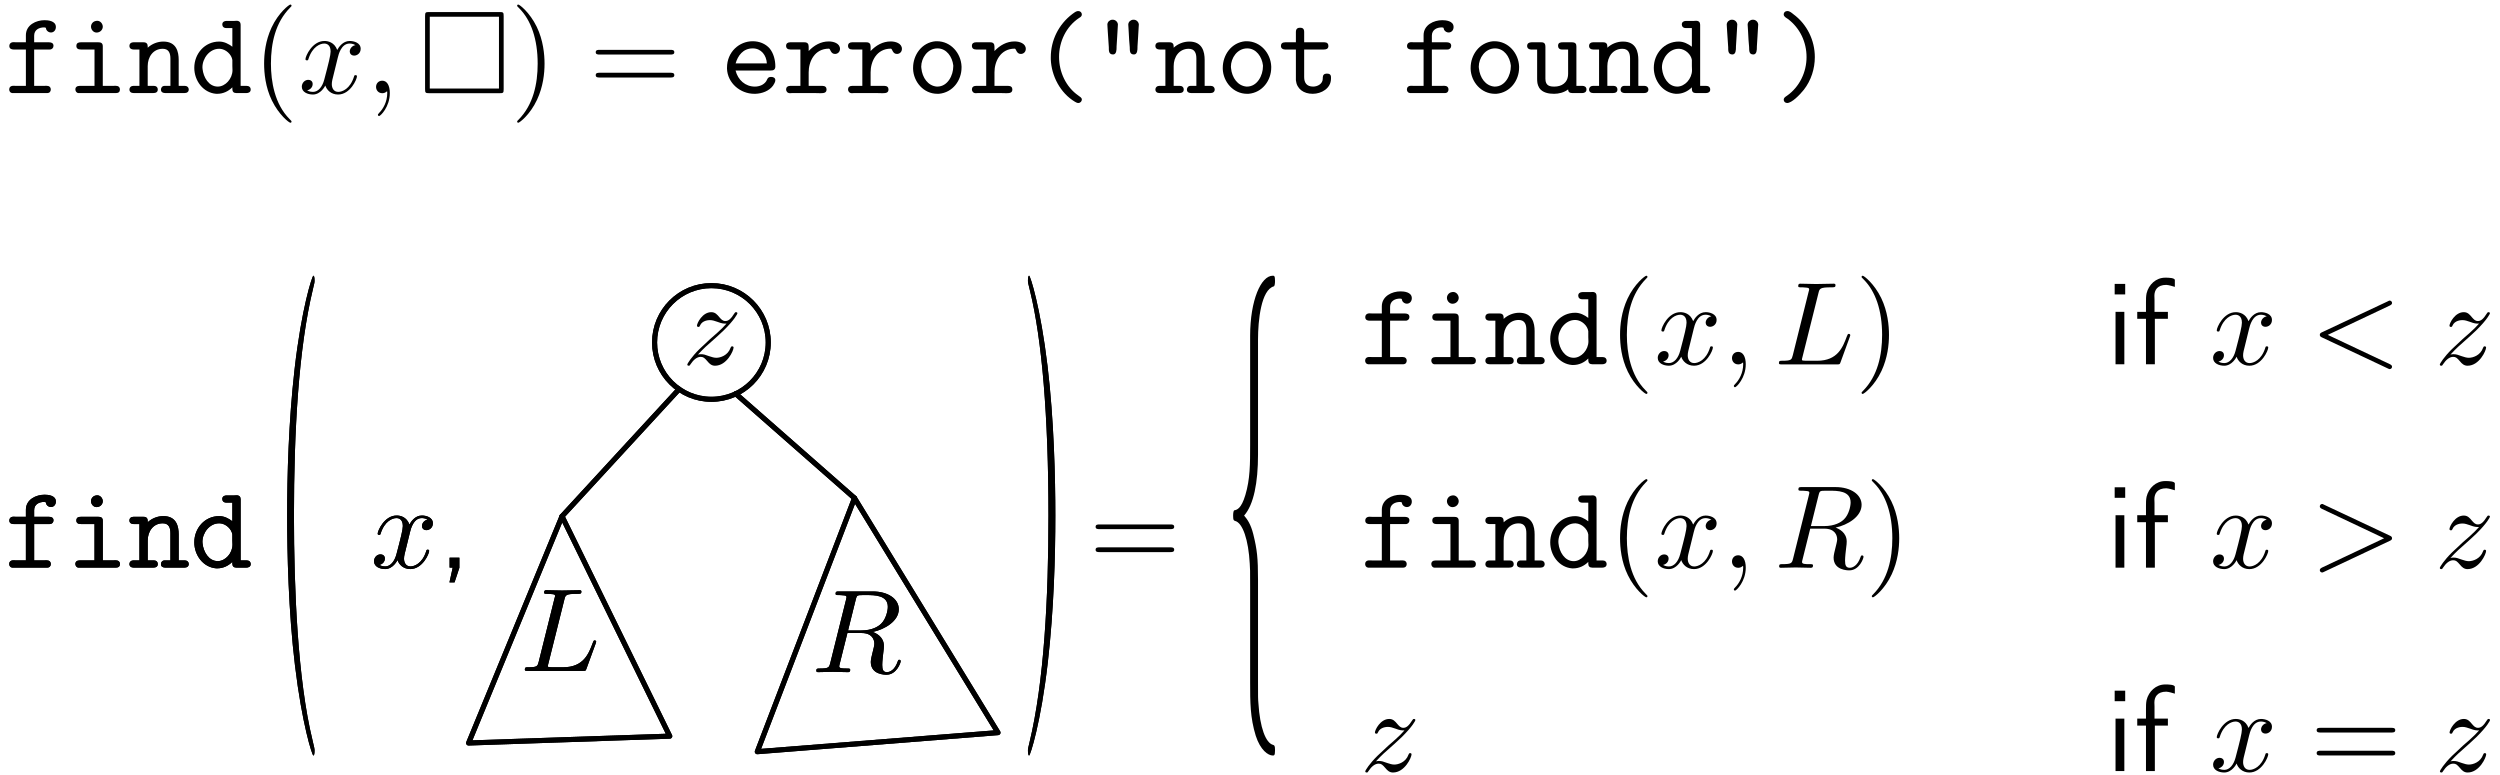 <?xml version="1.0" encoding="UTF-8"?>
<svg xmlns="http://www.w3.org/2000/svg" xmlns:xlink="http://www.w3.org/1999/xlink" width="590pt" height="183pt" viewBox="0 0 590 183" version="1.1">
<defs>
<g>
<symbol overflow="visible" id="glyph0-0">
<path style="stroke:none;" d=""/>
</symbol>
<symbol overflow="visible" id="glyph0-1">
<path style="stroke:none;" d="M 5.109 -12.016 L 2.875 -12.016 C 2.672 -12.016 2.453 -12.047 2.234 -12.047 C 1.562 -12.047 1.203 -11.688 1.203 -11.125 C 1.203 -10.516 1.703 -10.312 2.203 -10.312 L 5.109 -10.312 L 5.109 -1.734 L 2.766 -1.734 C 2.562 -1.734 2.375 -1.75 2.141 -1.75 C 1.484 -1.75 1.172 -1.359 1.172 -0.891 C 1.172 -0.469 1.422 -0.078 1.875 -0.031 L 10.125 -0.031 C 10.688 -0.031 10.984 -0.391 10.984 -0.859 C 10.984 -1.422 10.625 -1.75 9.984 -1.75 C 9.766 -1.75 9.562 -1.734 9.375 -1.734 L 7.062 -1.734 L 7.062 -10.312 L 10.734 -10.312 C 11.266 -10.312 11.625 -10.688 11.625 -11.188 C 11.625 -11.906 10.984 -12.016 10.547 -12.016 L 7.062 -12.016 L 7.062 -13.578 C 7.062 -14.984 8.25 -15.531 9.406 -15.531 C 9.984 -15.531 9.797 -15.281 9.953 -14.953 C 10.188 -14.562 10.594 -14.328 11.016 -14.328 C 11.734 -14.328 12.188 -14.922 12.188 -15.625 C 12.188 -17.094 10.297 -17.234 9.516 -17.234 C 7.531 -17.234 5.109 -16.125 5.109 -13.688 Z M 5.109 -12.016 "/>
</symbol>
<symbol overflow="visible" id="glyph0-2">
<path style="stroke:none;" d="M 6.688 -10.312 L 6.688 -1.734 L 3.234 -1.734 C 2.531 -1.734 2.172 -1.422 2.172 -0.891 C 2.172 -0.5 2.422 -0.078 2.875 -0.031 L 11.766 -0.031 C 12.359 -0.031 12.688 -0.328 12.688 -0.859 C 12.688 -1.422 12.328 -1.75 11.688 -1.75 C 11.469 -1.75 11.234 -1.734 11.047 -1.734 L 8.641 -1.734 L 8.641 -11.078 C 8.641 -11.875 8.141 -12.016 7.609 -12.016 L 3.453 -12.016 C 2.984 -12.016 2.406 -11.906 2.406 -11.156 C 2.406 -10.547 2.812 -10.312 3.484 -10.312 Z M 7.062 -17.062 C 6.297 -16.953 5.859 -16.312 5.859 -15.703 C 5.859 -15.094 6.359 -14.312 7.172 -14.312 C 8.031 -14.312 8.641 -14.984 8.641 -15.703 C 8.641 -16.312 8.141 -17.094 7.312 -17.094 C 7.219 -17.094 7.141 -17.062 7.062 -17.062 Z M 7.062 -17.062 "/>
</symbol>
<symbol overflow="visible" id="glyph0-3">
<path style="stroke:none;" d="M 4.625 -10.734 L 4.625 -11.047 C 4.625 -11.609 4.375 -12.016 3.656 -12.016 L 1.234 -12.016 C 0.719 -12.016 0.312 -11.719 0.312 -11.156 C 0.312 -10.578 0.75 -10.312 1.281 -10.312 L 2.672 -10.312 L 2.672 -1.734 L 1.234 -1.734 C 0.672 -1.734 0.312 -1.359 0.312 -0.891 C 0.312 -0.312 0.719 -0.031 1.344 -0.031 L 5.906 -0.031 C 6.547 -0.031 7 -0.25 7 -0.859 C 7 -1.422 6.609 -1.734 6.078 -1.734 L 4.625 -1.734 L 4.625 -6.391 C 4.625 -8.562 5.906 -10.484 8.172 -10.484 C 9.625 -10.484 9.984 -9.406 9.984 -8.172 L 9.984 -1.734 L 8.641 -1.734 C 8.062 -1.734 7.75 -1.312 7.75 -0.859 C 7.75 -0.219 8.25 -0.031 8.812 -0.031 L 13.281 -0.031 C 13.891 -0.031 14.312 -0.312 14.312 -0.891 C 14.312 -1.359 13.953 -1.734 13.391 -1.734 L 11.938 -1.734 L 11.938 -7.844 C 11.938 -9.734 11.438 -12.188 8.312 -12.188 C 6.969 -12.188 5.609 -11.656 4.625 -10.734 Z M 4.625 -10.734 "/>
</symbol>
<symbol overflow="visible" id="glyph0-4">
<path style="stroke:none;" d="M 9.984 -15.375 L 9.984 -10.969 C 9.094 -11.656 8.031 -12.188 6.891 -12.188 C 3.453 -12.188 1 -9.312 1 -6 C 1 -2.953 3.094 -0.109 6.156 0.141 L 6.438 0.141 C 7.781 0.141 9.016 -0.422 9.984 -1.391 L 9.984 -0.969 C 9.984 -0.359 10.297 -0.031 10.938 -0.031 L 13.281 -0.031 C 13.812 -0.031 14.312 -0.25 14.312 -0.859 C 14.312 -1.453 13.891 -1.734 13.328 -1.734 L 11.938 -1.734 L 11.938 -16.156 C 11.938 -16.703 11.656 -17.094 10.969 -17.094 C 10.797 -17.094 10.625 -17.062 10.453 -17.062 L 8.594 -17.062 C 8.094 -17.062 7.609 -16.812 7.609 -16.234 C 7.609 -15.734 7.953 -15.375 8.531 -15.375 Z M 2.953 -5.719 C 2.953 -5.859 2.922 -5.969 2.922 -6.109 C 2.922 -8.25 4.609 -10.484 6.859 -10.484 L 7.031 -10.484 C 8.453 -10.406 9.797 -9.141 9.984 -7.844 L 9.984 -6.422 C 9.984 -6.109 10.016 -5.766 10.016 -5.438 C 10.016 -3.438 8.344 -1.562 6.547 -1.562 C 4.375 -1.562 3.156 -3.797 2.953 -5.719 Z M 2.953 -5.719 "/>
</symbol>
<symbol overflow="visible" id="glyph1-0">
<path style="stroke:none;" d=""/>
</symbol>
<symbol overflow="visible" id="glyph1-1">
<path style="stroke:none;" d="M 9.234 6.688 C 9.234 6.609 9.234 6.547 8.75 6.078 C 5.266 2.562 4.375 -2.703 4.375 -6.969 C 4.375 -11.828 5.438 -16.672 8.875 -20.172 C 9.234 -20.5 9.234 -20.562 9.234 -20.641 C 9.234 -20.828 9.125 -20.922 8.953 -20.922 C 8.672 -20.922 6.156 -19.016 4.516 -15.484 C 3.094 -12.406 2.766 -9.312 2.766 -6.969 C 2.766 -4.797 3.062 -1.422 4.609 1.734 C 6.281 5.156 8.672 6.969 8.953 6.969 C 9.125 6.969 9.234 6.891 9.234 6.688 Z M 9.234 6.688 "/>
</symbol>
<symbol overflow="visible" id="glyph2-0">
<path style="stroke:none;" d=""/>
</symbol>
<symbol overflow="visible" id="glyph2-1">
<path style="stroke:none;" d="M 9.312 -8.422 C 9.484 -9.141 10.125 -11.719 12.078 -11.719 C 12.219 -11.719 12.891 -11.719 13.469 -11.344 C 12.688 -11.219 12.125 -10.516 12.125 -9.844 C 12.125 -9.406 12.438 -8.875 13.188 -8.875 C 13.812 -8.875 14.703 -9.375 14.703 -10.484 C 14.703 -11.938 13.047 -12.328 12.109 -12.328 C 10.484 -12.328 9.516 -10.844 9.172 -10.203 C 8.484 -12.047 6.969 -12.328 6.156 -12.328 C 3.266 -12.328 1.672 -8.734 1.672 -8.031 C 1.672 -7.75 1.953 -7.75 2.016 -7.75 C 2.234 -7.75 2.312 -7.812 2.375 -8.062 C 3.312 -11.016 5.156 -11.719 6.109 -11.719 C 6.641 -11.719 7.609 -11.469 7.609 -9.844 C 7.609 -8.984 7.141 -7.109 6.109 -3.203 C 5.656 -1.484 4.688 -0.312 3.453 -0.312 C 3.297 -0.312 2.656 -0.312 2.062 -0.672 C 2.766 -0.812 3.375 -1.391 3.375 -2.172 C 3.375 -2.922 2.766 -3.156 2.344 -3.156 C 1.5 -3.156 0.812 -2.422 0.812 -1.531 C 0.812 -0.25 2.203 0.312 3.438 0.312 C 5.266 0.312 6.281 -1.641 6.359 -1.812 C 6.688 -0.781 7.703 0.312 9.375 0.312 C 12.25 0.312 13.828 -3.297 13.828 -3.984 C 13.828 -4.266 13.578 -4.266 13.5 -4.266 C 13.25 -4.266 13.188 -4.156 13.141 -3.953 C 12.219 -0.969 10.312 -0.312 9.422 -0.312 C 8.344 -0.312 7.891 -1.203 7.891 -2.141 C 7.891 -2.766 8.062 -3.375 8.375 -4.609 Z M 9.312 -8.422 "/>
</symbol>
<symbol overflow="visible" id="glyph2-2">
<path style="stroke:none;" d="M 5.656 -0.031 C 5.656 -1.875 4.969 -2.953 3.875 -2.953 C 2.953 -2.953 2.406 -2.266 2.406 -1.484 C 2.406 -0.719 2.953 0 3.875 0 C 4.219 0 4.578 -0.109 4.859 -0.359 C 4.938 -0.422 4.969 -0.453 5 -0.453 C 5.016 -0.453 5.047 -0.422 5.047 -0.031 C 5.047 2.031 4.078 3.703 3.156 4.625 C 2.844 4.938 2.844 5 2.844 5.078 C 2.844 5.266 2.984 5.391 3.125 5.391 C 3.438 5.391 5.656 3.234 5.656 -0.031 Z M 5.656 -0.031 "/>
</symbol>
<symbol overflow="visible" id="glyph2-3">
<path style="stroke:none;" d="M 10.438 -16.875 C 10.688 -17.875 10.766 -18.188 13.391 -18.188 C 14.219 -18.188 14.453 -18.188 14.453 -18.719 C 14.453 -19.047 14.141 -19.047 14 -19.047 C 13.078 -19.047 10.797 -18.969 9.875 -18.969 C 9.031 -18.969 7 -19.047 6.156 -19.047 C 5.969 -19.047 5.641 -19.047 5.641 -18.484 C 5.641 -18.188 5.891 -18.188 6.422 -18.188 C 6.469 -18.188 7 -18.188 7.469 -18.125 C 7.984 -18.078 8.234 -18.047 8.234 -17.688 C 8.234 -17.578 8.203 -17.484 8.109 -17.156 L 4.375 -2.172 C 4.094 -1.094 4.047 -0.859 1.844 -0.859 C 1.359 -0.859 1.094 -0.859 1.094 -0.312 C 1.094 0 1.344 0 1.844 0 L 14.75 0 C 15.422 0 15.453 0 15.625 -0.469 L 17.828 -6.5 C 17.938 -6.812 17.938 -6.859 17.938 -6.891 C 17.938 -7 17.844 -7.203 17.594 -7.203 C 17.344 -7.203 17.312 -7.062 17.125 -6.609 C 16.172 -4.047 14.953 -0.859 10.125 -0.859 L 7.5 -0.859 C 7.109 -0.859 7.062 -0.859 6.891 -0.891 C 6.609 -0.922 6.531 -0.953 6.531 -1.172 C 6.531 -1.25 6.531 -1.312 6.672 -1.812 Z M 10.438 -16.875 "/>
</symbol>
<symbol overflow="visible" id="glyph2-4">
<path style="stroke:none;" d="M 10.453 -17.125 C 10.625 -17.797 10.703 -18.078 11.234 -18.156 C 11.484 -18.188 12.391 -18.188 12.938 -18.188 C 14.922 -18.188 18.016 -18.188 18.016 -15.422 C 18.016 -14.469 17.578 -12.547 16.484 -11.469 C 15.766 -10.734 14.281 -9.844 11.766 -9.844 L 8.641 -9.844 Z M 14.469 -9.484 C 17.297 -10.094 20.609 -12.047 20.609 -14.859 C 20.609 -17.266 18.094 -19.047 14.453 -19.047 L 6.5 -19.047 C 5.938 -19.047 5.688 -19.047 5.688 -18.484 C 5.688 -18.188 5.938 -18.188 6.469 -18.188 C 6.531 -18.188 7.062 -18.188 7.531 -18.125 C 8.031 -18.078 8.281 -18.047 8.281 -17.688 C 8.281 -17.578 8.25 -17.484 8.172 -17.156 L 4.438 -2.172 C 4.156 -1.094 4.094 -0.859 1.891 -0.859 C 1.391 -0.859 1.141 -0.859 1.141 -0.312 C 1.141 0 1.484 0 1.531 0 C 2.312 0 4.266 -0.078 5.047 -0.078 C 5.828 -0.078 7.812 0 8.594 0 C 8.812 0 9.141 0 9.141 -0.562 C 9.141 -0.859 8.891 -0.859 8.375 -0.859 C 7.328 -0.859 6.547 -0.859 6.547 -1.359 C 6.547 -1.531 6.609 -1.672 6.641 -1.844 L 8.484 -9.234 L 11.797 -9.234 C 14.328 -9.234 14.844 -7.672 14.844 -6.688 C 14.844 -6.281 14.609 -5.406 14.453 -4.766 C 14.25 -3.984 14 -2.953 14 -2.406 C 14 0.609 17.344 0.609 17.703 0.609 C 20.078 0.609 21.062 -2.203 21.062 -2.594 C 21.062 -2.922 20.75 -2.922 20.719 -2.922 C 20.469 -2.922 20.422 -2.734 20.359 -2.531 C 19.656 -0.469 18.469 0 17.828 0 C 16.906 0 16.703 -0.609 16.703 -1.703 C 16.703 -2.562 16.875 -3.984 16.984 -4.875 C 17.047 -5.266 17.094 -5.797 17.094 -6.188 C 17.094 -8.344 15.234 -9.203 14.469 -9.484 Z M 14.469 -9.484 "/>
</symbol>
<symbol overflow="visible" id="glyph3-0">
<path style="stroke:none;" d=""/>
</symbol>
<symbol overflow="visible" id="glyph3-1">
<path style="stroke:none;" d="M 20.109 -18.188 C 20.109 -19.047 20.031 -19.156 19.141 -19.156 L 2.531 -19.156 C 1.672 -19.156 1.562 -19.078 1.562 -18.188 L 1.562 -1 C 1.562 -0.109 1.641 0 2.562 0 L 19.109 0 C 20.031 0 20.109 -0.078 20.109 -0.969 Z M 2.672 -18.047 L 19 -18.047 L 19 -1.109 L 2.672 -1.109 Z M 2.672 -18.047 "/>
</symbol>
<symbol overflow="visible" id="glyph4-0">
<path style="stroke:none;" d=""/>
</symbol>
<symbol overflow="visible" id="glyph4-1">
<path style="stroke:none;" d="M 8.062 -6.969 C 8.062 -9.141 7.75 -12.516 6.219 -15.672 C 4.547 -19.109 2.141 -20.922 1.875 -20.922 C 1.703 -20.922 1.594 -20.812 1.594 -20.641 C 1.594 -20.562 1.594 -20.5 2.125 -20 C 4.859 -17.234 6.438 -12.797 6.438 -6.969 C 6.438 -2.203 5.406 2.703 1.953 6.219 C 1.594 6.547 1.594 6.609 1.594 6.688 C 1.594 6.859 1.703 6.969 1.875 6.969 C 2.141 6.969 4.656 5.078 6.297 1.531 C 7.719 -1.531 8.062 -4.625 8.062 -6.969 Z M 8.062 -6.969 "/>
</symbol>
<symbol overflow="visible" id="glyph4-2">
<path style="stroke:none;" d="M 19.156 -9.125 C 19.578 -9.125 20.109 -9.125 20.109 -9.672 C 20.109 -10.234 19.578 -10.234 19.188 -10.234 L 2.484 -10.234 C 2.094 -10.234 1.562 -10.234 1.562 -9.672 C 1.562 -9.125 2.094 -9.125 2.516 -9.125 Z M 19.188 -3.703 C 19.578 -3.703 20.109 -3.703 20.109 -4.266 C 20.109 -4.828 19.578 -4.828 19.156 -4.828 L 2.516 -4.828 C 2.094 -4.828 1.562 -4.828 1.562 -4.266 C 1.562 -3.703 2.094 -3.703 2.484 -3.703 Z M 19.188 -3.703 "/>
</symbol>
<symbol overflow="visible" id="glyph5-0">
<path style="stroke:none;" d=""/>
</symbol>
<symbol overflow="visible" id="glyph5-1">
<path style="stroke:none;" d="M 3.547 -5.359 L 11.859 -5.359 C 12.438 -5.359 12.938 -5.5 12.938 -6.328 C 12.938 -7.844 12.516 -9.422 11.609 -10.547 C 10.594 -11.719 9.094 -12.266 7.594 -12.266 C 4.438 -12.266 1.531 -9.766 1.531 -6 L 1.531 -5.75 C 1.672 -2.422 4.625 0.141 7.984 0.141 L 8.25 0.141 C 9.797 0.078 11.438 -0.5 12.391 -1.781 C 12.609 -2.125 12.938 -2.625 12.938 -3.062 C 12.938 -3.656 12.438 -3.844 11.938 -3.844 C 11.094 -3.844 11.078 -3.312 10.797 -2.844 C 10.203 -1.953 9.141 -1.562 8.109 -1.562 C 5.859 -1.562 4.125 -3.094 3.547 -5.359 Z M 3.562 -7.031 C 4.094 -8.844 5.297 -10.578 7.594 -10.578 C 9.625 -10.578 10.828 -8.953 10.938 -7.031 Z M 3.562 -7.031 "/>
</symbol>
<symbol overflow="visible" id="glyph5-2">
<path style="stroke:none;" d="M 6.188 -9.953 L 6.188 -10.969 C 6.188 -11.656 5.906 -12.016 5.188 -12.016 L 1.812 -12.016 C 1.281 -12.016 0.859 -11.766 0.859 -11.188 C 0.859 -10.594 1.234 -10.312 1.891 -10.312 L 4.234 -10.312 L 4.234 -1.734 L 1.844 -1.734 C 1.203 -1.734 0.859 -1.391 0.859 -0.891 C 0.859 -0.422 1.203 0 1.781 0 C 1.922 0 2.094 -0.031 2.234 -0.031 L 7.719 -0.031 C 8.141 -0.031 8.594 0 9.031 0 C 9.875 0 10.406 -0.141 10.406 -0.891 C 10.406 -1.391 10.094 -1.734 9.406 -1.734 L 6.188 -1.734 L 6.188 -4.938 C 6.188 -7.453 7.562 -10.516 10.969 -10.516 C 11.344 -10.516 11.328 -9.266 12.406 -9.266 C 13.031 -9.266 13.578 -9.734 13.578 -10.453 C 13.578 -11.797 12 -12.219 10.938 -12.219 C 9.062 -12.219 7.453 -11.297 6.188 -9.953 Z M 6.188 -9.953 "/>
</symbol>
<symbol overflow="visible" id="glyph5-3">
<path style="stroke:none;" d="M 6.922 -12.266 C 3.594 -11.969 1.594 -8.984 1.594 -6 L 1.594 -5.719 C 1.703 -2.672 4.078 0.141 7.328 0.141 L 7.672 0.141 C 10.984 -0.141 13.031 -3.062 13.031 -6.031 L 13.031 -6.328 C 12.906 -9.422 10.516 -12.266 7.219 -12.266 Z M 3.547 -5.891 C 3.547 -6 3.516 -6.141 3.516 -6.25 C 3.516 -8.312 5.016 -10.578 7.359 -10.578 C 9.516 -10.578 10.844 -8.562 11.078 -6.578 L 11.078 -6.328 C 11.078 -4.234 9.766 -1.562 7.312 -1.562 L 7.203 -1.562 C 5.109 -1.734 3.766 -3.656 3.547 -5.891 Z M 3.547 -5.891 "/>
</symbol>
<symbol overflow="visible" id="glyph5-4">
<path style="stroke:none;" d="M 11.094 -19.359 C 10.734 -19.297 10.297 -18.938 9.984 -18.719 C 6.688 -16.234 4.859 -12.469 4.859 -8.484 L 4.859 -8 C 5.016 -4.047 7.109 -0.031 10.578 2.031 C 10.828 2.172 11.078 2.312 11.344 2.312 C 11.828 2.312 12.188 1.922 12.188 1.5 C 12.188 1.031 11.719 0.844 11.375 0.562 C 8.422 -1.484 6.812 -5 6.812 -8.562 C 6.812 -12.156 8.453 -15.703 11.547 -17.766 C 11.859 -17.938 12.188 -18.156 12.188 -18.578 C 12.188 -19.047 11.828 -19.391 11.328 -19.391 C 11.234 -19.391 11.188 -19.391 11.094 -19.359 Z M 11.094 -19.359 "/>
</symbol>
<symbol overflow="visible" id="glyph5-5">
<path style="stroke:none;" d="M 9.672 -17.344 C 9.094 -17.297 8.594 -16.875 8.531 -16.281 L 8.531 -16.094 C 8.531 -15.953 8.531 -15.812 8.562 -15.641 L 8.641 -14.312 C 8.703 -13.172 8.75 -12.016 8.875 -10.875 C 8.922 -10.188 8.75 -9.141 9.875 -9.141 C 10.688 -9.141 10.703 -10.266 10.703 -10.766 L 10.703 -10.984 C 10.828 -12.547 10.875 -14.078 10.984 -15.641 C 11.016 -15.812 11.016 -15.953 11.016 -16.094 L 11.016 -16.281 C 10.938 -16.875 10.406 -17.344 9.812 -17.344 Z M 4.734 -17.344 C 4.156 -17.297 3.656 -16.875 3.594 -16.266 C 3.594 -16.031 3.625 -15.844 3.625 -15.625 L 3.703 -14.359 C 3.797 -13.188 3.844 -12.016 3.938 -10.844 C 3.953 -10.188 3.828 -9.141 4.938 -9.141 C 5.75 -9.141 5.766 -10.266 5.766 -10.766 L 5.766 -10.984 C 5.891 -12.516 5.938 -14.078 6.047 -15.625 C 6.047 -15.781 6.078 -15.984 6.078 -16.156 L 6.078 -16.281 C 6 -16.875 5.469 -17.344 4.875 -17.344 Z M 4.734 -17.344 "/>
</symbol>
<symbol overflow="visible" id="glyph5-6">
<path style="stroke:none;" d="M 4.625 -10.734 L 4.625 -11.047 C 4.625 -11.609 4.375 -12.016 3.656 -12.016 L 1.234 -12.016 C 0.719 -12.016 0.312 -11.719 0.312 -11.156 C 0.312 -10.578 0.75 -10.312 1.281 -10.312 L 2.672 -10.312 L 2.672 -1.734 L 1.234 -1.734 C 0.672 -1.734 0.312 -1.359 0.312 -0.891 C 0.312 -0.312 0.719 -0.031 1.344 -0.031 L 5.906 -0.031 C 6.547 -0.031 7 -0.25 7 -0.859 C 7 -1.422 6.609 -1.734 6.078 -1.734 L 4.625 -1.734 L 4.625 -6.391 C 4.625 -8.562 5.906 -10.484 8.172 -10.484 C 9.625 -10.484 9.984 -9.406 9.984 -8.172 L 9.984 -1.734 L 8.641 -1.734 C 8.062 -1.734 7.75 -1.312 7.75 -0.859 C 7.75 -0.219 8.25 -0.031 8.812 -0.031 L 13.281 -0.031 C 13.891 -0.031 14.312 -0.312 14.312 -0.891 C 14.312 -1.359 13.953 -1.734 13.391 -1.734 L 11.938 -1.734 L 11.938 -7.844 C 11.938 -9.734 11.438 -12.188 8.312 -12.188 C 6.969 -12.188 5.609 -11.656 4.625 -10.734 Z M 4.625 -10.734 "/>
</symbol>
<symbol overflow="visible" id="glyph5-7">
<path style="stroke:none;" d="M 4.234 -12.016 L 1.703 -12.016 C 1.031 -12.016 0.703 -11.688 0.703 -11.156 C 0.703 -10.594 1.141 -10.312 1.672 -10.312 L 4.234 -10.312 L 4.234 -3.062 C 4.438 -1.031 6.031 0.141 8.203 0.141 C 10.266 0.141 12.516 -1.141 12.516 -3.438 L 12.516 -3.766 C 12.516 -4.516 12.016 -4.625 11.516 -4.625 C 10.906 -4.625 10.578 -4.297 10.578 -3.656 L 10.578 -3.453 C 10.578 -2.172 9.312 -1.562 8.312 -1.562 C 6.75 -1.562 6.188 -2.516 6.188 -3.797 L 6.188 -10.312 L 10.797 -10.312 C 11.297 -10.312 11.906 -10.406 11.906 -11.156 C 11.906 -11.688 11.578 -12.016 10.969 -12.016 L 6.188 -12.016 L 6.188 -14.469 C 6.188 -15.281 5.75 -15.453 5.219 -15.453 C 4.688 -15.453 4.234 -15.25 4.234 -14.453 Z M 4.234 -12.016 "/>
</symbol>
<symbol overflow="visible" id="glyph5-8">
<path style="stroke:none;" d="M 5.109 -12.016 L 2.875 -12.016 C 2.672 -12.016 2.453 -12.047 2.234 -12.047 C 1.562 -12.047 1.203 -11.688 1.203 -11.125 C 1.203 -10.516 1.703 -10.312 2.203 -10.312 L 5.109 -10.312 L 5.109 -1.734 L 2.766 -1.734 C 2.562 -1.734 2.375 -1.75 2.141 -1.75 C 1.484 -1.75 1.172 -1.359 1.172 -0.891 C 1.172 -0.469 1.422 -0.078 1.875 -0.031 L 10.125 -0.031 C 10.688 -0.031 10.984 -0.391 10.984 -0.859 C 10.984 -1.422 10.625 -1.75 9.984 -1.75 C 9.766 -1.75 9.562 -1.734 9.375 -1.734 L 7.062 -1.734 L 7.062 -10.312 L 10.734 -10.312 C 11.266 -10.312 11.625 -10.688 11.625 -11.188 C 11.625 -11.906 10.984 -12.016 10.547 -12.016 L 7.062 -12.016 L 7.062 -13.578 C 7.062 -14.984 8.25 -15.531 9.406 -15.531 C 9.984 -15.531 9.797 -15.281 9.953 -14.953 C 10.188 -14.562 10.594 -14.328 11.016 -14.328 C 11.734 -14.328 12.188 -14.922 12.188 -15.625 C 12.188 -17.094 10.297 -17.234 9.516 -17.234 C 7.531 -17.234 5.109 -16.125 5.109 -13.688 Z M 5.109 -12.016 "/>
</symbol>
<symbol overflow="visible" id="glyph5-9">
<path style="stroke:none;" d="M 2.672 -10.312 L 2.672 -3.484 C 2.672 -2.672 2.703 -2.062 3.172 -1.25 C 3.938 -0.109 5.391 0.141 6.672 0.141 C 7.812 0.141 9.031 -0.172 9.984 -0.891 C 9.984 -0.328 10.312 -0.031 10.984 -0.031 L 13.297 -0.031 C 13.859 -0.031 14.312 -0.281 14.312 -0.891 C 14.312 -1.453 13.891 -1.734 13.359 -1.734 L 11.938 -1.734 L 11.938 -10.984 C 11.938 -11.609 11.766 -12.016 10.844 -12.016 L 8.703 -12.016 C 8.234 -12.016 7.609 -11.969 7.609 -11.188 C 7.609 -10.688 7.922 -10.312 8.531 -10.312 L 9.984 -10.312 L 9.984 -4.609 C 9.984 -2.406 8.391 -1.562 6.75 -1.562 C 5.719 -1.562 4.625 -1.703 4.625 -3.406 L 4.625 -10.938 C 4.625 -11.516 4.484 -12.016 3.688 -12.016 L 1.344 -12.016 C 0.781 -12.016 0.312 -11.766 0.312 -11.156 C 0.312 -10.578 0.75 -10.312 1.25 -10.312 Z M 2.672 -10.312 "/>
</symbol>
<symbol overflow="visible" id="glyph5-10">
<path style="stroke:none;" d="M 9.984 -15.375 L 9.984 -10.969 C 9.094 -11.656 8.031 -12.188 6.891 -12.188 C 3.453 -12.188 1 -9.312 1 -6 C 1 -2.953 3.094 -0.109 6.156 0.141 L 6.438 0.141 C 7.781 0.141 9.016 -0.422 9.984 -1.391 L 9.984 -0.969 C 9.984 -0.359 10.297 -0.031 10.938 -0.031 L 13.281 -0.031 C 13.812 -0.031 14.312 -0.25 14.312 -0.859 C 14.312 -1.453 13.891 -1.734 13.328 -1.734 L 11.938 -1.734 L 11.938 -16.156 C 11.938 -16.703 11.656 -17.094 10.969 -17.094 C 10.797 -17.094 10.625 -17.062 10.453 -17.062 L 8.594 -17.062 C 8.094 -17.062 7.609 -16.812 7.609 -16.234 C 7.609 -15.734 7.953 -15.375 8.531 -15.375 Z M 2.953 -5.719 C 2.953 -5.859 2.922 -5.969 2.922 -6.109 C 2.922 -8.25 4.609 -10.484 6.859 -10.484 L 7.031 -10.484 C 8.453 -10.406 9.797 -9.141 9.984 -7.844 L 9.984 -6.422 C 9.984 -6.109 10.016 -5.766 10.016 -5.438 C 10.016 -3.438 8.344 -1.562 6.547 -1.562 C 4.375 -1.562 3.156 -3.797 2.953 -5.719 Z M 2.953 -5.719 "/>
</symbol>
<symbol overflow="visible" id="glyph5-11">
<path style="stroke:none;" d="M 3.062 -19.359 C 2.672 -19.297 2.422 -18.969 2.422 -18.609 C 2.422 -18.078 2.953 -17.828 3.375 -17.547 C 6.281 -15.375 7.812 -12.047 7.812 -8.531 C 7.812 -5 6.188 -1.5 3.172 0.609 C 2.797 0.859 2.422 1.094 2.422 1.531 C 2.422 1.984 2.797 2.312 3.234 2.312 C 4.328 2.312 6.188 0.422 7.172 -0.812 C 8.891 -3.016 9.766 -5.766 9.766 -8.531 C 9.766 -12.438 7.953 -16.266 4.688 -18.656 C 4.297 -18.969 3.828 -19.391 3.297 -19.391 C 3.203 -19.391 3.156 -19.391 3.062 -19.359 Z M 3.062 -19.359 "/>
</symbol>
<symbol overflow="visible" id="glyph6-0">
<path style="stroke:none;" d=""/>
</symbol>
<symbol overflow="visible" id="glyph6-1">
<path style="stroke:none;" d="M 5.109 -12.016 L 2.875 -12.016 C 2.672 -12.016 2.453 -12.047 2.234 -12.047 C 1.562 -12.047 1.203 -11.688 1.203 -11.125 C 1.203 -10.516 1.703 -10.312 2.203 -10.312 L 5.109 -10.312 L 5.109 -1.734 L 2.766 -1.734 C 2.562 -1.734 2.375 -1.75 2.141 -1.75 C 1.484 -1.75 1.172 -1.359 1.172 -0.891 C 1.172 -0.469 1.422 -0.078 1.875 -0.031 L 10.125 -0.031 C 10.688 -0.031 10.984 -0.391 10.984 -0.859 C 10.984 -1.422 10.625 -1.75 9.984 -1.75 C 9.766 -1.75 9.562 -1.734 9.375 -1.734 L 7.062 -1.734 L 7.062 -10.312 L 10.734 -10.312 C 11.266 -10.312 11.625 -10.688 11.625 -11.188 C 11.625 -11.906 10.984 -12.016 10.547 -12.016 L 7.062 -12.016 L 7.062 -13.578 C 7.062 -14.984 8.25 -15.531 9.406 -15.531 C 9.984 -15.531 9.797 -15.281 9.953 -14.953 C 10.188 -14.562 10.594 -14.328 11.016 -14.328 C 11.734 -14.328 12.188 -14.922 12.188 -15.625 C 12.188 -17.094 10.297 -17.234 9.516 -17.234 C 7.531 -17.234 5.109 -16.125 5.109 -13.688 Z M 5.109 -12.016 "/>
</symbol>
<symbol overflow="visible" id="glyph6-2">
<path style="stroke:none;" d="M 6.688 -10.312 L 6.688 -1.734 L 3.234 -1.734 C 2.531 -1.734 2.172 -1.422 2.172 -0.891 C 2.172 -0.5 2.422 -0.078 2.875 -0.031 L 11.766 -0.031 C 12.359 -0.031 12.688 -0.328 12.688 -0.859 C 12.688 -1.422 12.328 -1.75 11.688 -1.75 C 11.469 -1.75 11.234 -1.734 11.047 -1.734 L 8.641 -1.734 L 8.641 -11.078 C 8.641 -11.875 8.141 -12.016 7.609 -12.016 L 3.453 -12.016 C 2.984 -12.016 2.406 -11.906 2.406 -11.156 C 2.406 -10.547 2.812 -10.312 3.484 -10.312 Z M 7.062 -17.062 C 6.297 -16.953 5.859 -16.312 5.859 -15.703 C 5.859 -15.094 6.359 -14.312 7.172 -14.312 C 8.031 -14.312 8.641 -14.984 8.641 -15.703 C 8.641 -16.312 8.141 -17.094 7.312 -17.094 C 7.219 -17.094 7.141 -17.062 7.062 -17.062 Z M 7.062 -17.062 "/>
</symbol>
<symbol overflow="visible" id="glyph6-3">
<path style="stroke:none;" d="M 4.625 -10.734 L 4.625 -11.047 C 4.625 -11.609 4.375 -12.016 3.656 -12.016 L 1.234 -12.016 C 0.719 -12.016 0.312 -11.719 0.312 -11.156 C 0.312 -10.578 0.75 -10.312 1.281 -10.312 L 2.672 -10.312 L 2.672 -1.734 L 1.234 -1.734 C 0.672 -1.734 0.312 -1.359 0.312 -0.891 C 0.312 -0.312 0.719 -0.031 1.344 -0.031 L 5.906 -0.031 C 6.547 -0.031 7 -0.25 7 -0.859 C 7 -1.422 6.609 -1.734 6.078 -1.734 L 4.625 -1.734 L 4.625 -6.391 C 4.625 -8.562 5.906 -10.484 8.172 -10.484 C 9.625 -10.484 9.984 -9.406 9.984 -8.172 L 9.984 -1.734 L 8.641 -1.734 C 8.062 -1.734 7.75 -1.312 7.75 -0.859 C 7.75 -0.219 8.25 -0.031 8.812 -0.031 L 13.281 -0.031 C 13.891 -0.031 14.312 -0.312 14.312 -0.891 C 14.312 -1.359 13.953 -1.734 13.391 -1.734 L 11.938 -1.734 L 11.938 -7.844 C 11.938 -9.734 11.438 -12.188 8.312 -12.188 C 6.969 -12.188 5.609 -11.656 4.625 -10.734 Z M 4.625 -10.734 "/>
</symbol>
<symbol overflow="visible" id="glyph6-4">
<path style="stroke:none;" d="M 9.984 -15.375 L 9.984 -10.969 C 9.094 -11.656 8.031 -12.188 6.891 -12.188 C 3.453 -12.188 1 -9.312 1 -6 C 1 -2.953 3.094 -0.109 6.156 0.141 L 6.438 0.141 C 7.781 0.141 9.016 -0.422 9.984 -1.391 L 9.984 -0.969 C 9.984 -0.359 10.297 -0.031 10.938 -0.031 L 13.281 -0.031 C 13.812 -0.031 14.312 -0.25 14.312 -0.859 C 14.312 -1.453 13.891 -1.734 13.328 -1.734 L 11.938 -1.734 L 11.938 -16.156 C 11.938 -16.703 11.656 -17.094 10.969 -17.094 C 10.797 -17.094 10.625 -17.062 10.453 -17.062 L 8.594 -17.062 C 8.094 -17.062 7.609 -16.812 7.609 -16.234 C 7.609 -15.734 7.953 -15.375 8.531 -15.375 Z M 2.953 -5.719 C 2.953 -5.859 2.922 -5.969 2.922 -6.109 C 2.922 -8.25 4.609 -10.484 6.859 -10.484 L 7.031 -10.484 C 8.453 -10.406 9.797 -9.141 9.984 -7.844 L 9.984 -6.422 C 9.984 -6.109 10.016 -5.766 10.016 -5.438 C 10.016 -3.438 8.344 -1.562 6.547 -1.562 C 4.375 -1.562 3.156 -3.797 2.953 -5.719 Z M 2.953 -5.719 "/>
</symbol>
<symbol overflow="visible" id="glyph7-0">
<path style="stroke:none;" d=""/>
</symbol>
<symbol overflow="visible" id="glyph7-1">
<path style="stroke:none;" d="M 9.312 -8.422 C 9.484 -9.141 10.125 -11.719 12.078 -11.719 C 12.219 -11.719 12.891 -11.719 13.469 -11.344 C 12.688 -11.219 12.125 -10.516 12.125 -9.844 C 12.125 -9.406 12.438 -8.875 13.188 -8.875 C 13.812 -8.875 14.703 -9.375 14.703 -10.484 C 14.703 -11.938 13.047 -12.328 12.109 -12.328 C 10.484 -12.328 9.516 -10.844 9.172 -10.203 C 8.484 -12.047 6.969 -12.328 6.156 -12.328 C 3.266 -12.328 1.672 -8.734 1.672 -8.031 C 1.672 -7.75 1.953 -7.75 2.016 -7.75 C 2.234 -7.75 2.312 -7.812 2.375 -8.062 C 3.312 -11.016 5.156 -11.719 6.109 -11.719 C 6.641 -11.719 7.609 -11.469 7.609 -9.844 C 7.609 -8.984 7.141 -7.109 6.109 -3.203 C 5.656 -1.484 4.688 -0.312 3.453 -0.312 C 3.297 -0.312 2.656 -0.312 2.062 -0.672 C 2.766 -0.812 3.375 -1.391 3.375 -2.172 C 3.375 -2.922 2.766 -3.156 2.344 -3.156 C 1.5 -3.156 0.812 -2.422 0.812 -1.531 C 0.812 -0.25 2.203 0.312 3.438 0.312 C 5.266 0.312 6.281 -1.641 6.359 -1.812 C 6.688 -0.781 7.703 0.312 9.375 0.312 C 12.25 0.312 13.828 -3.297 13.828 -3.984 C 13.828 -4.266 13.578 -4.266 13.5 -4.266 C 13.25 -4.266 13.188 -4.156 13.141 -3.953 C 12.219 -0.969 10.312 -0.312 9.422 -0.312 C 8.344 -0.312 7.891 -1.203 7.891 -2.141 C 7.891 -2.766 8.062 -3.375 8.375 -4.609 Z M 9.312 -8.422 "/>
</symbol>
<symbol overflow="visible" id="glyph8-0">
<path style="stroke:none;" d=""/>
</symbol>
<symbol overflow="visible" id="glyph8-1">
<path style="stroke:none;" d="M 2.703 -2.375 L 2.703 -0.031 L 3.438 -0.031 L 2.672 3.453 L 3.875 3.453 L 5.016 0 L 5.016 -2.375 Z M 2.703 -2.375 "/>
</symbol>
<symbol overflow="visible" id="glyph9-0">
<path style="stroke:none;" d=""/>
</symbol>
<symbol overflow="visible" id="glyph9-1">
<path style="stroke:none;" d="M 9.234 27.172 C 9.234 26.828 9.234 26.609 8.75 24.688 C 5.266 10.422 4.375 -10.984 4.375 -28.312 C 4.375 -48 5.438 -67.703 8.875 -81.859 C 9.234 -83.219 9.234 -83.438 9.234 -83.781 C 9.234 -84.578 9.125 -84.922 8.953 -84.922 C 8.672 -84.922 6.156 -77.219 4.516 -62.844 C 3.094 -50.375 2.766 -37.812 2.766 -28.312 C 2.766 -19.469 3.062 -5.781 4.609 7.016 C 6.281 20.953 8.672 28.312 8.953 28.312 C 9.125 28.312 9.234 27.969 9.234 27.172 Z M 9.234 27.172 "/>
</symbol>
<symbol overflow="visible" id="glyph9-2">
<path style="stroke:none;" d="M 8.062 -28.312 C 8.062 -37.141 7.75 -50.828 6.219 -63.625 C 4.547 -77.562 2.141 -84.922 1.875 -84.922 C 1.703 -84.922 1.594 -84.469 1.594 -83.781 C 1.594 -83.438 1.594 -83.219 2.125 -81.172 C 4.859 -69.969 6.438 -51.969 6.438 -28.312 C 6.438 -8.938 5.406 10.984 1.953 25.25 C 1.594 26.609 1.594 26.828 1.594 27.172 C 1.594 27.859 1.703 28.312 1.875 28.312 C 2.141 28.312 4.656 20.609 6.297 6.234 C 7.719 -6.234 8.062 -18.797 8.062 -28.312 Z M 8.062 -28.312 "/>
</symbol>
<symbol overflow="visible" id="glyph10-0">
<path style="stroke:none;" d=""/>
</symbol>
<symbol overflow="visible" id="glyph10-1">
<path style="stroke:none;" d="M 3.703 -2.312 C 5.219 -3.938 6.031 -4.625 7.031 -5.5 C 7.031 -5.516 8.75 -7 9.766 -8 C 12.406 -10.594 13.031 -11.938 13.031 -12.047 C 13.031 -12.328 12.781 -12.328 12.719 -12.328 C 12.516 -12.328 12.438 -12.266 12.297 -12.016 C 11.469 -10.688 10.875 -10.234 10.203 -10.234 C 9.531 -10.234 9.203 -10.656 8.781 -11.125 C 8.25 -11.766 7.781 -12.328 6.859 -12.328 C 4.766 -12.328 3.484 -9.734 3.484 -9.141 C 3.484 -9.016 3.562 -8.844 3.828 -8.844 C 4.078 -8.844 4.125 -8.984 4.188 -9.141 C 4.719 -10.438 6.328 -10.453 6.547 -10.453 C 7.141 -10.453 7.672 -10.266 8.312 -10.047 C 9.422 -9.625 9.734 -9.625 10.453 -9.625 C 9.453 -8.422 7.109 -6.422 6.578 -5.969 L 4.078 -3.625 C 2.172 -1.75 1.203 -0.172 1.203 0.031 C 1.203 0.312 1.484 0.312 1.531 0.312 C 1.75 0.312 1.812 0.25 1.984 -0.062 C 2.625 -1.031 3.453 -1.781 4.344 -1.781 C 5 -1.781 5.266 -1.531 5.969 -0.719 C 6.438 -0.141 6.938 0.312 7.75 0.312 C 10.516 0.312 12.125 -3.234 12.125 -3.984 C 12.125 -4.125 12.016 -4.266 11.797 -4.266 C 11.547 -4.266 11.484 -4.094 11.406 -3.906 C 10.766 -2.094 8.984 -1.562 8.062 -1.562 C 7.5 -1.562 7 -1.734 6.422 -1.922 C 5.469 -2.281 5.047 -2.406 4.469 -2.406 C 4.406 -2.406 3.953 -2.406 3.703 -2.312 Z M 3.703 -2.312 "/>
</symbol>
<symbol overflow="visible" id="glyph11-0">
<path style="stroke:none;" d=""/>
</symbol>
<symbol overflow="visible" id="glyph11-1">
<path style="stroke:none;" d="M 10.438 -16.875 C 10.688 -17.875 10.766 -18.188 13.391 -18.188 C 14.219 -18.188 14.453 -18.188 14.453 -18.719 C 14.453 -19.047 14.141 -19.047 14 -19.047 C 13.078 -19.047 10.797 -18.969 9.875 -18.969 C 9.031 -18.969 7 -19.047 6.156 -19.047 C 5.969 -19.047 5.641 -19.047 5.641 -18.484 C 5.641 -18.188 5.891 -18.188 6.422 -18.188 C 6.469 -18.188 7 -18.188 7.469 -18.125 C 7.984 -18.078 8.234 -18.047 8.234 -17.688 C 8.234 -17.578 8.203 -17.484 8.109 -17.156 L 4.375 -2.172 C 4.094 -1.094 4.047 -0.859 1.844 -0.859 C 1.359 -0.859 1.094 -0.859 1.094 -0.312 C 1.094 0 1.344 0 1.844 0 L 14.75 0 C 15.422 0 15.453 0 15.625 -0.469 L 17.828 -6.5 C 17.938 -6.812 17.938 -6.859 17.938 -6.891 C 17.938 -7 17.844 -7.203 17.594 -7.203 C 17.344 -7.203 17.312 -7.062 17.125 -6.609 C 16.172 -4.047 14.953 -0.859 10.125 -0.859 L 7.5 -0.859 C 7.109 -0.859 7.062 -0.859 6.891 -0.891 C 6.609 -0.922 6.531 -0.953 6.531 -1.172 C 6.531 -1.25 6.531 -1.312 6.672 -1.812 Z M 10.438 -16.875 "/>
</symbol>
<symbol overflow="visible" id="glyph11-2">
<path style="stroke:none;" d="M 10.453 -17.125 C 10.625 -17.797 10.703 -18.078 11.234 -18.156 C 11.484 -18.188 12.391 -18.188 12.938 -18.188 C 14.922 -18.188 18.016 -18.188 18.016 -15.422 C 18.016 -14.469 17.578 -12.547 16.484 -11.469 C 15.766 -10.734 14.281 -9.844 11.766 -9.844 L 8.641 -9.844 Z M 14.469 -9.484 C 17.297 -10.094 20.609 -12.047 20.609 -14.859 C 20.609 -17.266 18.094 -19.047 14.453 -19.047 L 6.5 -19.047 C 5.938 -19.047 5.688 -19.047 5.688 -18.484 C 5.688 -18.188 5.938 -18.188 6.469 -18.188 C 6.531 -18.188 7.062 -18.188 7.531 -18.125 C 8.031 -18.078 8.281 -18.047 8.281 -17.688 C 8.281 -17.578 8.25 -17.484 8.172 -17.156 L 4.438 -2.172 C 4.156 -1.094 4.094 -0.859 1.891 -0.859 C 1.391 -0.859 1.141 -0.859 1.141 -0.312 C 1.141 0 1.484 0 1.531 0 C 2.312 0 4.266 -0.078 5.047 -0.078 C 5.828 -0.078 7.812 0 8.594 0 C 8.812 0 9.141 0 9.141 -0.562 C 9.141 -0.859 8.891 -0.859 8.375 -0.859 C 7.328 -0.859 6.547 -0.859 6.547 -1.359 C 6.547 -1.531 6.609 -1.672 6.641 -1.844 L 8.484 -9.234 L 11.797 -9.234 C 14.328 -9.234 14.844 -7.672 14.844 -6.688 C 14.844 -6.281 14.609 -5.406 14.453 -4.766 C 14.25 -3.984 14 -2.953 14 -2.406 C 14 0.609 17.344 0.609 17.703 0.609 C 20.078 0.609 21.062 -2.203 21.062 -2.594 C 21.062 -2.922 20.75 -2.922 20.719 -2.922 C 20.469 -2.922 20.422 -2.734 20.359 -2.531 C 19.656 -0.469 18.469 0 17.828 0 C 16.906 0 16.703 -0.609 16.703 -1.703 C 16.703 -2.562 16.875 -3.984 16.984 -4.875 C 17.047 -5.266 17.094 -5.797 17.094 -6.188 C 17.094 -8.344 15.234 -9.203 14.469 -9.484 Z M 14.469 -9.484 "/>
</symbol>
<symbol overflow="visible" id="glyph12-0">
<path style="stroke:none;" d=""/>
</symbol>
<symbol overflow="visible" id="glyph12-1">
<path style="stroke:none;" d="M 19.156 -9.125 C 19.578 -9.125 20.109 -9.125 20.109 -9.672 C 20.109 -10.234 19.578 -10.234 19.188 -10.234 L 2.484 -10.234 C 2.094 -10.234 1.562 -10.234 1.562 -9.672 C 1.562 -9.125 2.094 -9.125 2.516 -9.125 Z M 19.188 -3.703 C 19.578 -3.703 20.109 -3.703 20.109 -4.266 C 20.109 -4.828 19.578 -4.828 19.156 -4.828 L 2.516 -4.828 C 2.094 -4.828 1.562 -4.828 1.562 -4.266 C 1.562 -3.703 2.094 -3.703 2.484 -3.703 Z M 19.188 -3.703 "/>
</symbol>
<symbol overflow="visible" id="glyph13-0">
<path style="stroke:none;" d=""/>
</symbol>
<symbol overflow="visible" id="glyph13-1">
<path style="stroke:none;" d="M 7.891 -69.859 C 7.891 -74.391 8.625 -81.625 11.656 -82.422 C 11.797 -82.531 11.906 -82.984 11.906 -83.672 C 11.906 -84.922 11.688 -84.922 11.375 -84.922 C 8.594 -84.922 6.047 -79.141 6.031 -70.766 L 6.031 -44.953 C 6.031 -40.531 6.031 -36.906 4.906 -33.172 C 3.938 -29.891 2.875 -29.656 2.266 -29.547 C 2.125 -29.438 2.016 -28.984 2.016 -28.312 C 2.016 -27.172 2.172 -27.172 2.453 -27.062 C 4.297 -26.609 5.641 -22.531 5.938 -16.984 C 6.031 -15.734 6.031 -15.516 6.031 -11.438 L 6.031 10.984 C 6.031 15.734 6.031 19.359 7.359 23.656 C 8.453 27.062 10.297 28.312 11.375 28.312 C 11.688 28.312 11.906 28.312 11.906 27.062 C 11.906 25.922 11.734 25.922 11.469 25.812 C 9.703 25.359 8.344 21.734 7.984 15.969 C 7.891 14.938 7.891 14.719 7.891 10.641 L 7.891 -13.141 C 7.891 -18.344 7.672 -20.266 6.781 -23.891 C 6.188 -26.266 5.391 -27.406 4.609 -28.312 C 6.891 -30.906 7.891 -36.109 7.891 -42.688 Z M 7.891 -69.859 "/>
</symbol>
<symbol overflow="visible" id="glyph14-0">
<path style="stroke:none;" d=""/>
</symbol>
<symbol overflow="visible" id="glyph14-1">
<path style="stroke:none;" d="M 8.062 -6.969 C 8.062 -9.141 7.75 -12.516 6.219 -15.672 C 4.547 -19.109 2.141 -20.922 1.875 -20.922 C 1.703 -20.922 1.594 -20.812 1.594 -20.641 C 1.594 -20.562 1.594 -20.5 2.125 -20 C 4.859 -17.234 6.438 -12.797 6.438 -6.969 C 6.438 -2.203 5.406 2.703 1.953 6.219 C 1.594 6.547 1.594 6.609 1.594 6.688 C 1.594 6.859 1.703 6.969 1.875 6.969 C 2.141 6.969 4.656 5.078 6.297 1.531 C 7.719 -1.531 8.062 -4.625 8.062 -6.969 Z M 8.062 -6.969 "/>
</symbol>
<symbol overflow="visible" id="glyph15-0">
<path style="stroke:none;" d=""/>
</symbol>
<symbol overflow="visible" id="glyph15-1">
<path style="stroke:none;" d="M 8.062 -6.969 C 8.062 -9.141 7.75 -12.516 6.219 -15.672 C 4.547 -19.109 2.141 -20.922 1.875 -20.922 C 1.703 -20.922 1.594 -20.812 1.594 -20.641 C 1.594 -20.562 1.594 -20.5 2.125 -20 C 4.859 -17.234 6.438 -12.797 6.438 -6.969 C 6.438 -2.203 5.406 2.703 1.953 6.219 C 1.594 6.547 1.594 6.609 1.594 6.688 C 1.594 6.859 1.703 6.969 1.875 6.969 C 2.141 6.969 4.656 5.078 6.297 1.531 C 7.719 -1.531 8.062 -4.625 8.062 -6.969 Z M 8.062 -6.969 "/>
</symbol>
<symbol overflow="visible" id="glyph16-0">
<path style="stroke:none;" d=""/>
</symbol>
<symbol overflow="visible" id="glyph16-1">
<path style="stroke:none;" d="M 2.266 -12.406 L 2.266 -0.031 L 4.344 -0.031 L 4.344 -12.406 Z M 2.062 -19 L 2.062 -16.516 L 4.547 -16.516 L 4.547 -19 Z M 2.062 -19 "/>
</symbol>
<symbol overflow="visible" id="glyph16-2">
<path style="stroke:none;" d="M 2.812 -12.406 L 0.75 -12.406 L 0.75 -10.766 L 2.812 -10.766 L 2.812 -0.031 L 4.906 -0.031 L 4.906 -10.766 L 7.984 -10.766 L 7.984 -12.406 L 4.828 -12.406 L 4.828 -15.25 C 4.828 -15.562 4.797 -15.891 4.797 -16.203 C 4.797 -17.516 5.5 -18.766 7.594 -18.766 C 8.312 -18.719 8.922 -18.484 9.625 -18.297 L 9.625 -19.891 C 9.625 -20.438 8.094 -20.469 7.5 -20.469 L 7.359 -20.469 C 5.156 -20.469 3.453 -18.828 2.953 -16.766 C 2.812 -16.062 2.812 -15.375 2.812 -14.672 Z M 2.812 -12.406 "/>
</symbol>
<symbol overflow="visible" id="glyph17-0">
<path style="stroke:none;" d=""/>
</symbol>
<symbol overflow="visible" id="glyph17-1">
<path style="stroke:none;" d="M 9.312 -8.422 C 9.484 -9.141 10.125 -11.719 12.078 -11.719 C 12.219 -11.719 12.891 -11.719 13.469 -11.344 C 12.688 -11.219 12.125 -10.516 12.125 -9.844 C 12.125 -9.406 12.438 -8.875 13.188 -8.875 C 13.812 -8.875 14.703 -9.375 14.703 -10.484 C 14.703 -11.938 13.047 -12.328 12.109 -12.328 C 10.484 -12.328 9.516 -10.844 9.172 -10.203 C 8.484 -12.047 6.969 -12.328 6.156 -12.328 C 3.266 -12.328 1.672 -8.734 1.672 -8.031 C 1.672 -7.75 1.953 -7.75 2.016 -7.75 C 2.234 -7.75 2.312 -7.812 2.375 -8.062 C 3.312 -11.016 5.156 -11.719 6.109 -11.719 C 6.641 -11.719 7.609 -11.469 7.609 -9.844 C 7.609 -8.984 7.141 -7.109 6.109 -3.203 C 5.656 -1.484 4.688 -0.312 3.453 -0.312 C 3.297 -0.312 2.656 -0.312 2.062 -0.672 C 2.766 -0.812 3.375 -1.391 3.375 -2.172 C 3.375 -2.922 2.766 -3.156 2.344 -3.156 C 1.5 -3.156 0.812 -2.422 0.812 -1.531 C 0.812 -0.25 2.203 0.312 3.438 0.312 C 5.266 0.312 6.281 -1.641 6.359 -1.812 C 6.688 -0.781 7.703 0.312 9.375 0.312 C 12.25 0.312 13.828 -3.297 13.828 -3.984 C 13.828 -4.266 13.578 -4.266 13.5 -4.266 C 13.25 -4.266 13.188 -4.156 13.141 -3.953 C 12.219 -0.969 10.312 -0.312 9.422 -0.312 C 8.344 -0.312 7.891 -1.203 7.891 -2.141 C 7.891 -2.766 8.062 -3.375 8.375 -4.609 Z M 9.312 -8.422 "/>
</symbol>
<symbol overflow="visible" id="glyph17-2">
<path style="stroke:none;" d="M 18.828 -6.359 C 19.141 -6.5 19.359 -6.641 19.359 -6.969 C 19.359 -7.312 19.141 -7.453 18.828 -7.594 L 3.375 -14.859 C 3.016 -15.062 2.953 -15.062 2.875 -15.062 C 2.562 -15.062 2.312 -14.812 2.312 -14.5 C 2.312 -14.25 2.453 -14.078 2.844 -13.891 L 17.484 -6.969 L 2.844 -0.062 C 2.453 0.141 2.312 0.312 2.312 0.562 C 2.312 0.859 2.562 1.109 2.875 1.109 C 2.953 1.109 3.016 1.109 3.375 0.922 Z M 18.828 -6.359 "/>
</symbol>
<symbol overflow="visible" id="glyph17-3">
<path style="stroke:none;" d="M 3.703 -2.312 C 5.219 -3.938 6.031 -4.625 7.031 -5.5 C 7.031 -5.516 8.75 -7 9.766 -8 C 12.406 -10.594 13.031 -11.938 13.031 -12.047 C 13.031 -12.328 12.781 -12.328 12.719 -12.328 C 12.516 -12.328 12.438 -12.266 12.297 -12.016 C 11.469 -10.688 10.875 -10.234 10.203 -10.234 C 9.531 -10.234 9.203 -10.656 8.781 -11.125 C 8.25 -11.766 7.781 -12.328 6.859 -12.328 C 4.766 -12.328 3.484 -9.734 3.484 -9.141 C 3.484 -9.016 3.562 -8.844 3.828 -8.844 C 4.078 -8.844 4.125 -8.984 4.188 -9.141 C 4.719 -10.438 6.328 -10.453 6.547 -10.453 C 7.141 -10.453 7.672 -10.266 8.312 -10.047 C 9.422 -9.625 9.734 -9.625 10.453 -9.625 C 9.453 -8.422 7.109 -6.422 6.578 -5.969 L 4.078 -3.625 C 2.172 -1.75 1.203 -0.172 1.203 0.031 C 1.203 0.312 1.484 0.312 1.531 0.312 C 1.75 0.312 1.812 0.25 1.984 -0.062 C 2.625 -1.031 3.453 -1.781 4.344 -1.781 C 5 -1.781 5.266 -1.531 5.969 -0.719 C 6.438 -0.141 6.938 0.312 7.75 0.312 C 10.516 0.312 12.125 -3.234 12.125 -3.984 C 12.125 -4.125 12.016 -4.266 11.797 -4.266 C 11.547 -4.266 11.484 -4.094 11.406 -3.906 C 10.766 -2.094 8.984 -1.562 8.062 -1.562 C 7.5 -1.562 7 -1.734 6.422 -1.922 C 5.469 -2.281 5.047 -2.406 4.469 -2.406 C 4.406 -2.406 3.953 -2.406 3.703 -2.312 Z M 3.703 -2.312 "/>
</symbol>
<symbol overflow="visible" id="glyph17-4">
<path style="stroke:none;" d="M 18.828 -13.891 C 19.156 -14.062 19.359 -14.203 19.359 -14.5 C 19.359 -14.812 19.109 -15.062 18.797 -15.062 C 18.719 -15.062 18.656 -15.062 18.297 -14.859 L 2.844 -7.594 C 2.531 -7.453 2.312 -7.312 2.312 -6.969 C 2.312 -6.641 2.531 -6.5 2.844 -6.359 L 18.297 0.922 C 18.656 1.109 18.719 1.109 18.797 1.109 C 19.109 1.109 19.359 0.859 19.359 0.562 C 19.359 0.25 19.156 0.109 18.828 -0.062 L 4.188 -6.969 Z M 18.828 -13.891 "/>
</symbol>
<symbol overflow="visible" id="glyph18-0">
<path style="stroke:none;" d=""/>
</symbol>
<symbol overflow="visible" id="glyph18-1">
<path style="stroke:none;" d="M 19.156 -9.125 C 19.578 -9.125 20.109 -9.125 20.109 -9.672 C 20.109 -10.234 19.578 -10.234 19.188 -10.234 L 2.484 -10.234 C 2.094 -10.234 1.562 -10.234 1.562 -9.672 C 1.562 -9.125 2.094 -9.125 2.516 -9.125 Z M 19.188 -3.703 C 19.578 -3.703 20.109 -3.703 20.109 -4.266 C 20.109 -4.828 19.578 -4.828 19.156 -4.828 L 2.516 -4.828 C 2.094 -4.828 1.562 -4.828 1.562 -4.266 C 1.562 -3.703 2.094 -3.703 2.484 -3.703 Z M 19.188 -3.703 "/>
</symbol>
<symbol overflow="visible" id="glyph19-0">
<path style="stroke:none;" d=""/>
</symbol>
<symbol overflow="visible" id="glyph19-1">
<path style="stroke:none;" d="M 3.703 -2.312 C 5.219 -3.938 6.031 -4.625 7.031 -5.5 C 7.031 -5.516 8.75 -7 9.766 -8 C 12.406 -10.594 13.031 -11.938 13.031 -12.047 C 13.031 -12.328 12.781 -12.328 12.719 -12.328 C 12.516 -12.328 12.438 -12.266 12.297 -12.016 C 11.469 -10.688 10.875 -10.234 10.203 -10.234 C 9.531 -10.234 9.203 -10.656 8.781 -11.125 C 8.25 -11.766 7.781 -12.328 6.859 -12.328 C 4.766 -12.328 3.484 -9.734 3.484 -9.141 C 3.484 -9.016 3.562 -8.844 3.828 -8.844 C 4.078 -8.844 4.125 -8.984 4.188 -9.141 C 4.719 -10.438 6.328 -10.453 6.547 -10.453 C 7.141 -10.453 7.672 -10.266 8.312 -10.047 C 9.422 -9.625 9.734 -9.625 10.453 -9.625 C 9.453 -8.422 7.109 -6.422 6.578 -5.969 L 4.078 -3.625 C 2.172 -1.75 1.203 -0.172 1.203 0.031 C 1.203 0.312 1.484 0.312 1.531 0.312 C 1.75 0.312 1.812 0.25 1.984 -0.062 C 2.625 -1.031 3.453 -1.781 4.344 -1.781 C 5 -1.781 5.266 -1.531 5.969 -0.719 C 6.438 -0.141 6.938 0.312 7.75 0.312 C 10.516 0.312 12.125 -3.234 12.125 -3.984 C 12.125 -4.125 12.016 -4.266 11.797 -4.266 C 11.547 -4.266 11.484 -4.094 11.406 -3.906 C 10.766 -2.094 8.984 -1.562 8.062 -1.562 C 7.5 -1.562 7 -1.734 6.422 -1.922 C 5.469 -2.281 5.047 -2.406 4.469 -2.406 C 4.406 -2.406 3.953 -2.406 3.703 -2.312 Z M 3.703 -2.312 "/>
</symbol>
</g>
</defs>
<g id="surface31073">
<g style="fill:rgb(0%,0%,0%);fill-opacity:1;">
  <use xlink:href="#glyph0-1" x="1" y="21.997"/>
  <use xlink:href="#glyph0-2" x="15.617" y="21.997"/>
  <use xlink:href="#glyph0-3" x="30.234" y="21.997"/>
  <use xlink:href="#glyph0-4" x="44.851" y="21.997"/>
</g>
<g style="fill:rgb(0%,0%,0%);fill-opacity:1;">
  <use xlink:href="#glyph1-1" x="59.565" y="21.997"/>
</g>
<g style="fill:rgb(0%,0%,0%);fill-opacity:1;">
  <use xlink:href="#glyph2-1" x="70.415" y="21.997"/>
  <use xlink:href="#glyph2-2" x="86.343" y="21.997"/>
</g>
<g style="fill:rgb(0%,0%,0%);fill-opacity:1;">
  <use xlink:href="#glyph3-1" x="98.756" y="21.997"/>
</g>
<g style="fill:rgb(0%,0%,0%);fill-opacity:1;">
  <use xlink:href="#glyph4-1" x="120.451" y="21.997"/>
  <use xlink:href="#glyph4-2" x="139.029" y="21.997"/>
</g>
<g style="fill:rgb(0%,0%,0%);fill-opacity:1;">
  <use xlink:href="#glyph5-1" x="170.042" y="21.997"/>
  <use xlink:href="#glyph5-2" x="184.659" y="21.997"/>
  <use xlink:href="#glyph5-2" x="199.276" y="21.997"/>
  <use xlink:href="#glyph5-3" x="213.893" y="21.997"/>
  <use xlink:href="#glyph5-2" x="228.51" y="21.997"/>
  <use xlink:href="#glyph5-4" x="243.127" y="21.997"/>
  <use xlink:href="#glyph5-5" x="257.744" y="21.997"/>
  <use xlink:href="#glyph5-6" x="272.361" y="21.997"/>
  <use xlink:href="#glyph5-3" x="286.979" y="21.997"/>
  <use xlink:href="#glyph5-7" x="301.596" y="21.997"/>
  <use xlink:href="#glyph5-8" x="330.858" y="21.997"/>
  <use xlink:href="#glyph5-3" x="345.475" y="21.997"/>
  <use xlink:href="#glyph5-9" x="360.092" y="21.997"/>
  <use xlink:href="#glyph5-6" x="374.709" y="21.997"/>
  <use xlink:href="#glyph5-10" x="389.298" y="21.997"/>
  <use xlink:href="#glyph5-5" x="403.916" y="21.997"/>
  <use xlink:href="#glyph5-11" x="418.533" y="21.997"/>
</g>
<g style="fill:rgb(0%,0%,0%);fill-opacity:1;">
  <use xlink:href="#glyph6-1" x="1" y="133.986"/>
  <use xlink:href="#glyph6-2" x="15.617" y="133.986"/>
  <use xlink:href="#glyph6-3" x="30.234" y="133.986"/>
  <use xlink:href="#glyph6-4" x="44.851" y="133.986"/>
</g>
<g style="fill:rgb(0%,0%,0%);fill-opacity:1;">
  <use xlink:href="#glyph7-1" x="87.456" y="133.986"/>
</g>
<g style="fill:rgb(0%,0%,0%);fill-opacity:1;">
  <use xlink:href="#glyph8-1" x="103.399" y="133.986"/>
</g>
<g style="fill:rgb(0%,0%,0%);fill-opacity:1;">
  <use xlink:href="#glyph9-1" x="65" y="149.99"/>
</g>
<g style="fill:rgb(0%,0%,0%);fill-opacity:1;">
  <use xlink:href="#glyph10-1" x="161" y="86"/>
</g>
<path style="fill:none;stroke-width:1.2;stroke-linecap:round;stroke-linejoin:round;stroke:rgb(0%,0%,0%);stroke-opacity:1;stroke-miterlimit:10;" d="M 180.305 325.18 C 180.305 332.586 174.301 338.59 166.895 338.59 C 159.484 338.59 153.48 332.586 153.48 325.18 C 153.48 317.773 159.484 311.766 166.895 311.766 C 174.301 311.766 180.305 317.773 180.305 325.18 Z M 180.305 325.18 " transform="matrix(1,0,0,-1,1,406)"/>
<g style="fill:rgb(0%,0%,0%);fill-opacity:1;">
  <use xlink:href="#glyph11-1" x="122.762" y="158.334"/>
</g>
<g style="fill:rgb(0%,0%,0%);fill-opacity:1;">
  <use xlink:href="#glyph11-2" x="191.506" y="158.627"/>
</g>
<path style="fill:none;stroke-width:1.2;stroke-linecap:round;stroke-linejoin:round;stroke:rgb(0%,0%,0%);stroke-opacity:1;stroke-miterlimit:10;" d="M 131.637 284.156 L 109.59 230.652 L 157.062 232.27 L 131.637 284.156 " transform="matrix(1,0,0,-1,1,406)"/>
<path style="fill:none;stroke-width:1.2;stroke-linecap:round;stroke-linejoin:round;stroke:rgb(0%,0%,0%);stroke-opacity:1;stroke-miterlimit:10;" d="M 200.664 288.449 L 177.723 228.602 L 234.527 233.102 Z M 200.664 288.449 " transform="matrix(1,0,0,-1,1,406)"/>
<path style="fill:none;stroke-width:1.2;stroke-linecap:round;stroke-linejoin:round;stroke:rgb(0%,0%,0%);stroke-opacity:1;stroke-miterlimit:10;" d="M 159.258 314.152 L 131.637 284.156 " transform="matrix(1,0,0,-1,1,406)"/>
<path style="fill:none;stroke-width:1.2;stroke-linecap:round;stroke-linejoin:round;stroke:rgb(0%,0%,0%);stroke-opacity:1;stroke-miterlimit:10;" d="M 172.645 313.062 L 200.664 288.449 " transform="matrix(1,0,0,-1,1,406)"/>
<g style="fill:rgb(0%,0%,0%);fill-opacity:1;">
  <use xlink:href="#glyph9-2" x="241" y="149.99"/>
</g>
<g style="fill:rgb(0%,0%,0%);fill-opacity:1;">
  <use xlink:href="#glyph6-1" x="1" y="133.986"/>
  <use xlink:href="#glyph6-2" x="15.617" y="133.986"/>
  <use xlink:href="#glyph6-3" x="30.234" y="133.986"/>
  <use xlink:href="#glyph6-4" x="44.851" y="133.986"/>
</g>
<g style="fill:rgb(0%,0%,0%);fill-opacity:1;">
  <use xlink:href="#glyph7-1" x="87.456" y="133.986"/>
</g>
<g style="fill:rgb(0%,0%,0%);fill-opacity:1;">
  <use xlink:href="#glyph8-1" x="103.399" y="133.986"/>
</g>
<g style="fill:rgb(0%,0%,0%);fill-opacity:1;">
  <use xlink:href="#glyph9-1" x="65" y="149.99"/>
</g>
<path style="fill:none;stroke-width:1.2;stroke-linecap:round;stroke-linejoin:round;stroke:rgb(0%,0%,0%);stroke-opacity:1;stroke-miterlimit:10;" d="M 180.305 325.18 C 180.305 332.586 174.301 338.59 166.895 338.59 C 159.484 338.59 153.48 332.586 153.48 325.18 C 153.48 317.773 159.484 311.766 166.895 311.766 C 174.301 311.766 180.305 317.773 180.305 325.18 Z M 180.305 325.18 " transform="matrix(1,0,0,-1,1,406)"/>
<g style="fill:rgb(0%,0%,0%);fill-opacity:1;">
  <use xlink:href="#glyph11-1" x="122.762" y="158.334"/>
</g>
<g style="fill:rgb(0%,0%,0%);fill-opacity:1;">
  <use xlink:href="#glyph11-2" x="191.506" y="158.627"/>
</g>
<path style="fill:none;stroke-width:1.2;stroke-linecap:round;stroke-linejoin:round;stroke:rgb(0%,0%,0%);stroke-opacity:1;stroke-miterlimit:10;" d="M 131.637 284.156 L 109.59 230.652 L 157.062 232.27 L 131.637 284.156 " transform="matrix(1,0,0,-1,1,406)"/>
<path style="fill:none;stroke-width:1.2;stroke-linecap:round;stroke-linejoin:round;stroke:rgb(0%,0%,0%);stroke-opacity:1;stroke-miterlimit:10;" d="M 200.664 288.449 L 177.723 228.602 L 234.527 233.102 Z M 200.664 288.449 " transform="matrix(1,0,0,-1,1,406)"/>
<path style="fill:none;stroke-width:1.2;stroke-linecap:round;stroke-linejoin:round;stroke:rgb(0%,0%,0%);stroke-opacity:1;stroke-miterlimit:10;" d="M 159.258 314.152 L 131.637 284.156 " transform="matrix(1,0,0,-1,1,406)"/>
<path style="fill:none;stroke-width:1.2;stroke-linecap:round;stroke-linejoin:round;stroke:rgb(0%,0%,0%);stroke-opacity:1;stroke-miterlimit:10;" d="M 172.645 313.062 L 200.664 288.449 " transform="matrix(1,0,0,-1,1,406)"/>
<g style="fill:rgb(0%,0%,0%);fill-opacity:1;">
  <use xlink:href="#glyph9-2" x="241" y="149.99"/>
</g>
<g style="fill:rgb(0%,0%,0%);fill-opacity:1;">
  <use xlink:href="#glyph12-1" x="257" y="134"/>
</g>
<g style="fill:rgb(0%,0%,0%);fill-opacity:1;">
  <use xlink:href="#glyph13-1" x="289" y="149.99"/>
</g>
<g style="fill:rgb(0%,0%,0%);fill-opacity:1;">
  <use xlink:href="#glyph0-1" x="321" y="85.997"/>
  <use xlink:href="#glyph0-2" x="335.617" y="85.997"/>
  <use xlink:href="#glyph0-3" x="350.234" y="85.997"/>
  <use xlink:href="#glyph0-4" x="364.851" y="85.997"/>
</g>
<g style="fill:rgb(0%,0%,0%);fill-opacity:1;">
  <use xlink:href="#glyph1-1" x="379.565" y="85.997"/>
</g>
<g style="fill:rgb(0%,0%,0%);fill-opacity:1;">
  <use xlink:href="#glyph2-1" x="390.415" y="85.997"/>
  <use xlink:href="#glyph2-2" x="406.343" y="85.997"/>
  <use xlink:href="#glyph2-3" x="418.729" y="85.997"/>
</g>
<g style="fill:rgb(0%,0%,0%);fill-opacity:1;">
  <use xlink:href="#glyph14-1" x="437.74" y="85.997"/>
</g>
<g style="fill:rgb(0%,0%,0%);fill-opacity:1;">
  <use xlink:href="#glyph0-1" x="321" y="133.997"/>
  <use xlink:href="#glyph0-2" x="335.617" y="133.997"/>
  <use xlink:href="#glyph0-3" x="350.234" y="133.997"/>
  <use xlink:href="#glyph0-4" x="364.851" y="133.997"/>
</g>
<g style="fill:rgb(0%,0%,0%);fill-opacity:1;">
  <use xlink:href="#glyph1-1" x="379.565" y="133.997"/>
</g>
<g style="fill:rgb(0%,0%,0%);fill-opacity:1;">
  <use xlink:href="#glyph2-1" x="390.415" y="133.997"/>
  <use xlink:href="#glyph2-2" x="406.343" y="133.997"/>
  <use xlink:href="#glyph2-4" x="418.729" y="133.997"/>
</g>
<g style="fill:rgb(0%,0%,0%);fill-opacity:1;">
  <use xlink:href="#glyph15-1" x="440.151" y="133.997"/>
</g>
<g style="fill:rgb(0%,0%,0%);fill-opacity:1;">
  <use xlink:href="#glyph10-1" x="321" y="182"/>
</g>
<g style="fill:rgb(0%,0%,0%);fill-opacity:1;">
  <use xlink:href="#glyph16-1" x="497" y="182"/>
  <use xlink:href="#glyph16-2" x="503.639" y="182"/>
</g>
<g style="fill:rgb(0%,0%,0%);fill-opacity:1;">
  <use xlink:href="#glyph17-1" x="521.48" y="182"/>
</g>
<g style="fill:rgb(0%,0%,0%);fill-opacity:1;">
  <use xlink:href="#glyph18-1" x="545.171" y="182"/>
</g>
<g style="fill:rgb(0%,0%,0%);fill-opacity:1;">
  <use xlink:href="#glyph19-1" x="574.616" y="182"/>
</g>
<g style="fill:rgb(0%,0%,0%);fill-opacity:1;">
  <use xlink:href="#glyph16-1" x="497" y="134"/>
  <use xlink:href="#glyph16-2" x="503.639" y="134"/>
</g>
<g style="fill:rgb(0%,0%,0%);fill-opacity:1;">
  <use xlink:href="#glyph17-1" x="521.48" y="134"/>
  <use xlink:href="#glyph17-2" x="545.163" y="134"/>
  <use xlink:href="#glyph17-3" x="574.593" y="134"/>
</g>
<g style="fill:rgb(0%,0%,0%);fill-opacity:1;">
  <use xlink:href="#glyph16-1" x="497" y="86"/>
  <use xlink:href="#glyph16-2" x="503.639" y="86"/>
</g>
<g style="fill:rgb(0%,0%,0%);fill-opacity:1;">
  <use xlink:href="#glyph17-1" x="521.48" y="86"/>
  <use xlink:href="#glyph17-4" x="545.163" y="86"/>
  <use xlink:href="#glyph17-3" x="574.593" y="86"/>
</g>
</g>
</svg>
